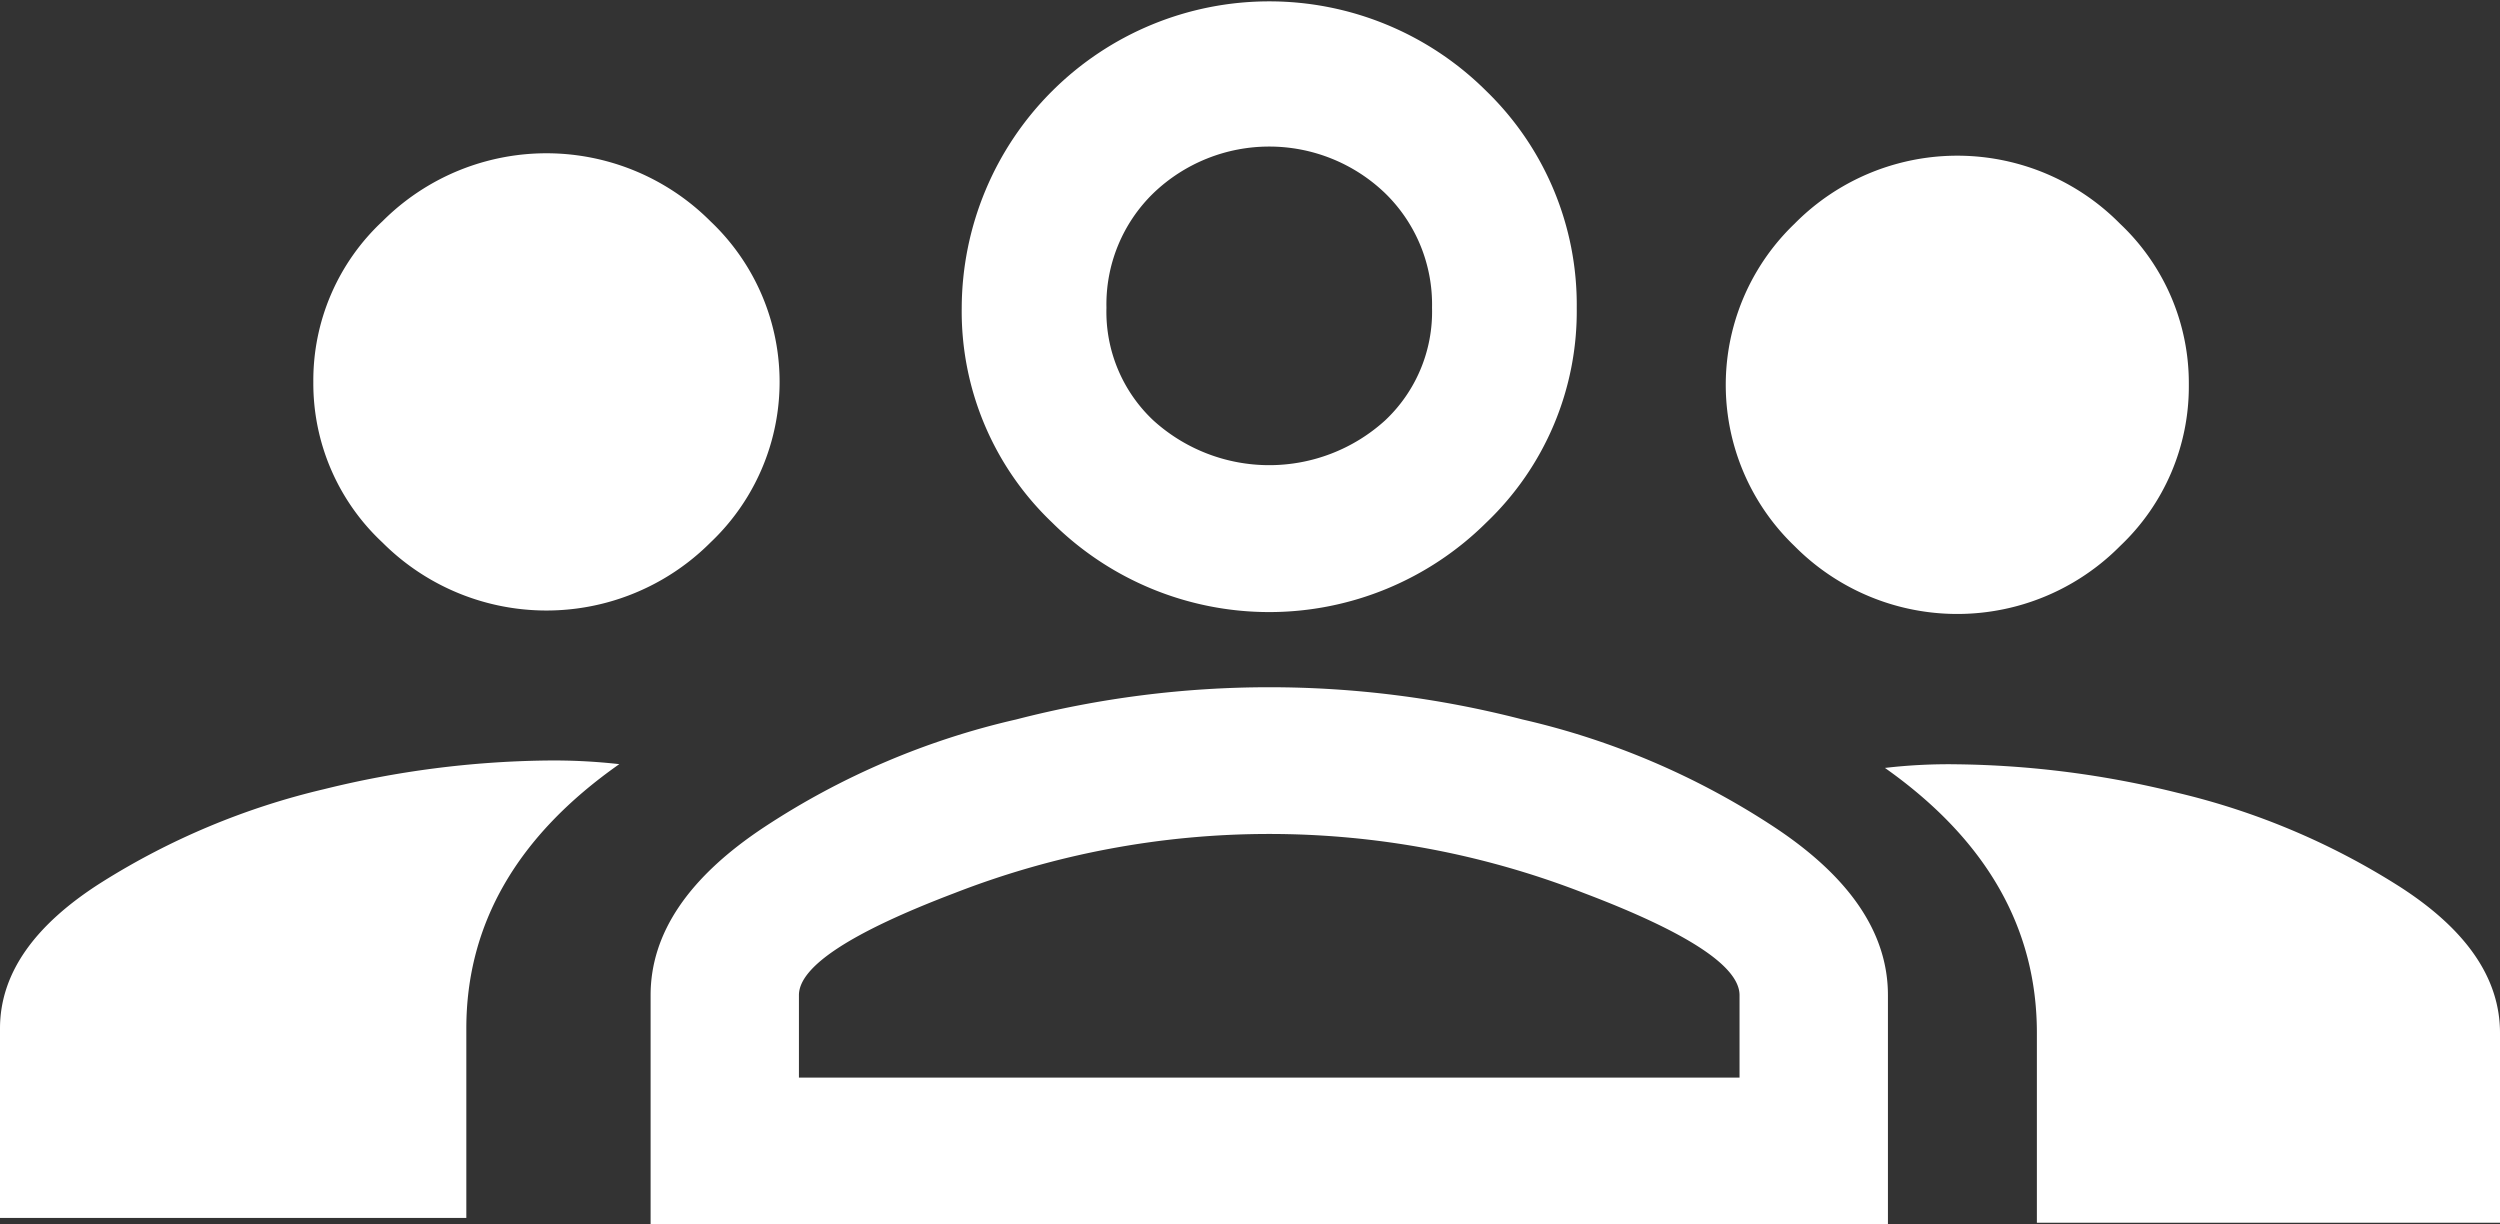 <svg xmlns="http://www.w3.org/2000/svg" width="145" height="71" viewBox="0 0 145 71">
  <rect x="0" y="0" width="145" height="71" fill="#333333" stroke="none"/>
  <defs>
    <style>
      .cls-1 {
        fill: #fff;
        fill-rule: evenodd;
      }
    </style>
  </defs>
  <path id="people" class="cls-1" d="M378.327,4147.54q8.813,6.225,8.812,15.37v11.01H414v-11.01q0-4.77-5.875-8.52a41.981,41.981,0,0,0-12.8-5.4,55.557,55.557,0,0,0-12.8-1.66,31.651,31.651,0,0,0-4.2.21h0Zm17.625-22.22a12.7,12.7,0,0,0-3.987-9.34,13.26,13.26,0,0,0-18.884,0,12.945,12.945,0,0,0,0,18.69,13.284,13.284,0,0,0,18.884,0A12.725,12.725,0,0,0,395.952,4125.32Zm-82.607,25.64q-6.609,4.365-6.61,9.76v13.29H378.5v-13.29q0-5.4-6.609-9.76a44.656,44.656,0,0,0-14.583-6.23,58.619,58.619,0,0,0-29.376,0A44.61,44.61,0,0,0,313.345,4150.96Zm11.435-30.11a16.91,16.91,0,0,0,5.246,12.46,17.864,17.864,0,0,0,25.179,0,16.922,16.922,0,0,0,5.246-12.46,17.262,17.262,0,0,0-5.246-12.57A17.836,17.836,0,0,0,324.78,4120.85Zm45.113,39.87v4.78H315.338v-4.78q0-2.49,9.023-5.92a50.293,50.293,0,0,1,36.51,0q9.02,3.42,9.022,5.92h0Zm-17.835-39.87a8.65,8.65,0,0,1-2.728,6.54,10,10,0,0,1-13.429,0,8.642,8.642,0,0,1-2.727-6.54,8.993,8.993,0,0,1,2.727-6.65,9.7,9.7,0,0,1,13.429,0A9,9,0,0,1,352.058,4120.85Zm-47.138,26.47q-8.873,6.225-8.873,15.33v10.99H269v-10.99q0-4.755,5.916-8.49a42.409,42.409,0,0,1,12.888-5.39,56.3,56.3,0,0,1,12.888-1.66,33.944,33.944,0,0,1,4.225.21h0Zm-17.747-22.17a12.619,12.619,0,0,1,4.014-9.32,13.441,13.441,0,0,1,19.015,0,12.825,12.825,0,0,1,0,18.64,13.441,13.441,0,0,1-19.015,0A12.619,12.619,0,0,1,287.173,4125.15Z" transform="translate(-269 -4103)"/>
</svg>
